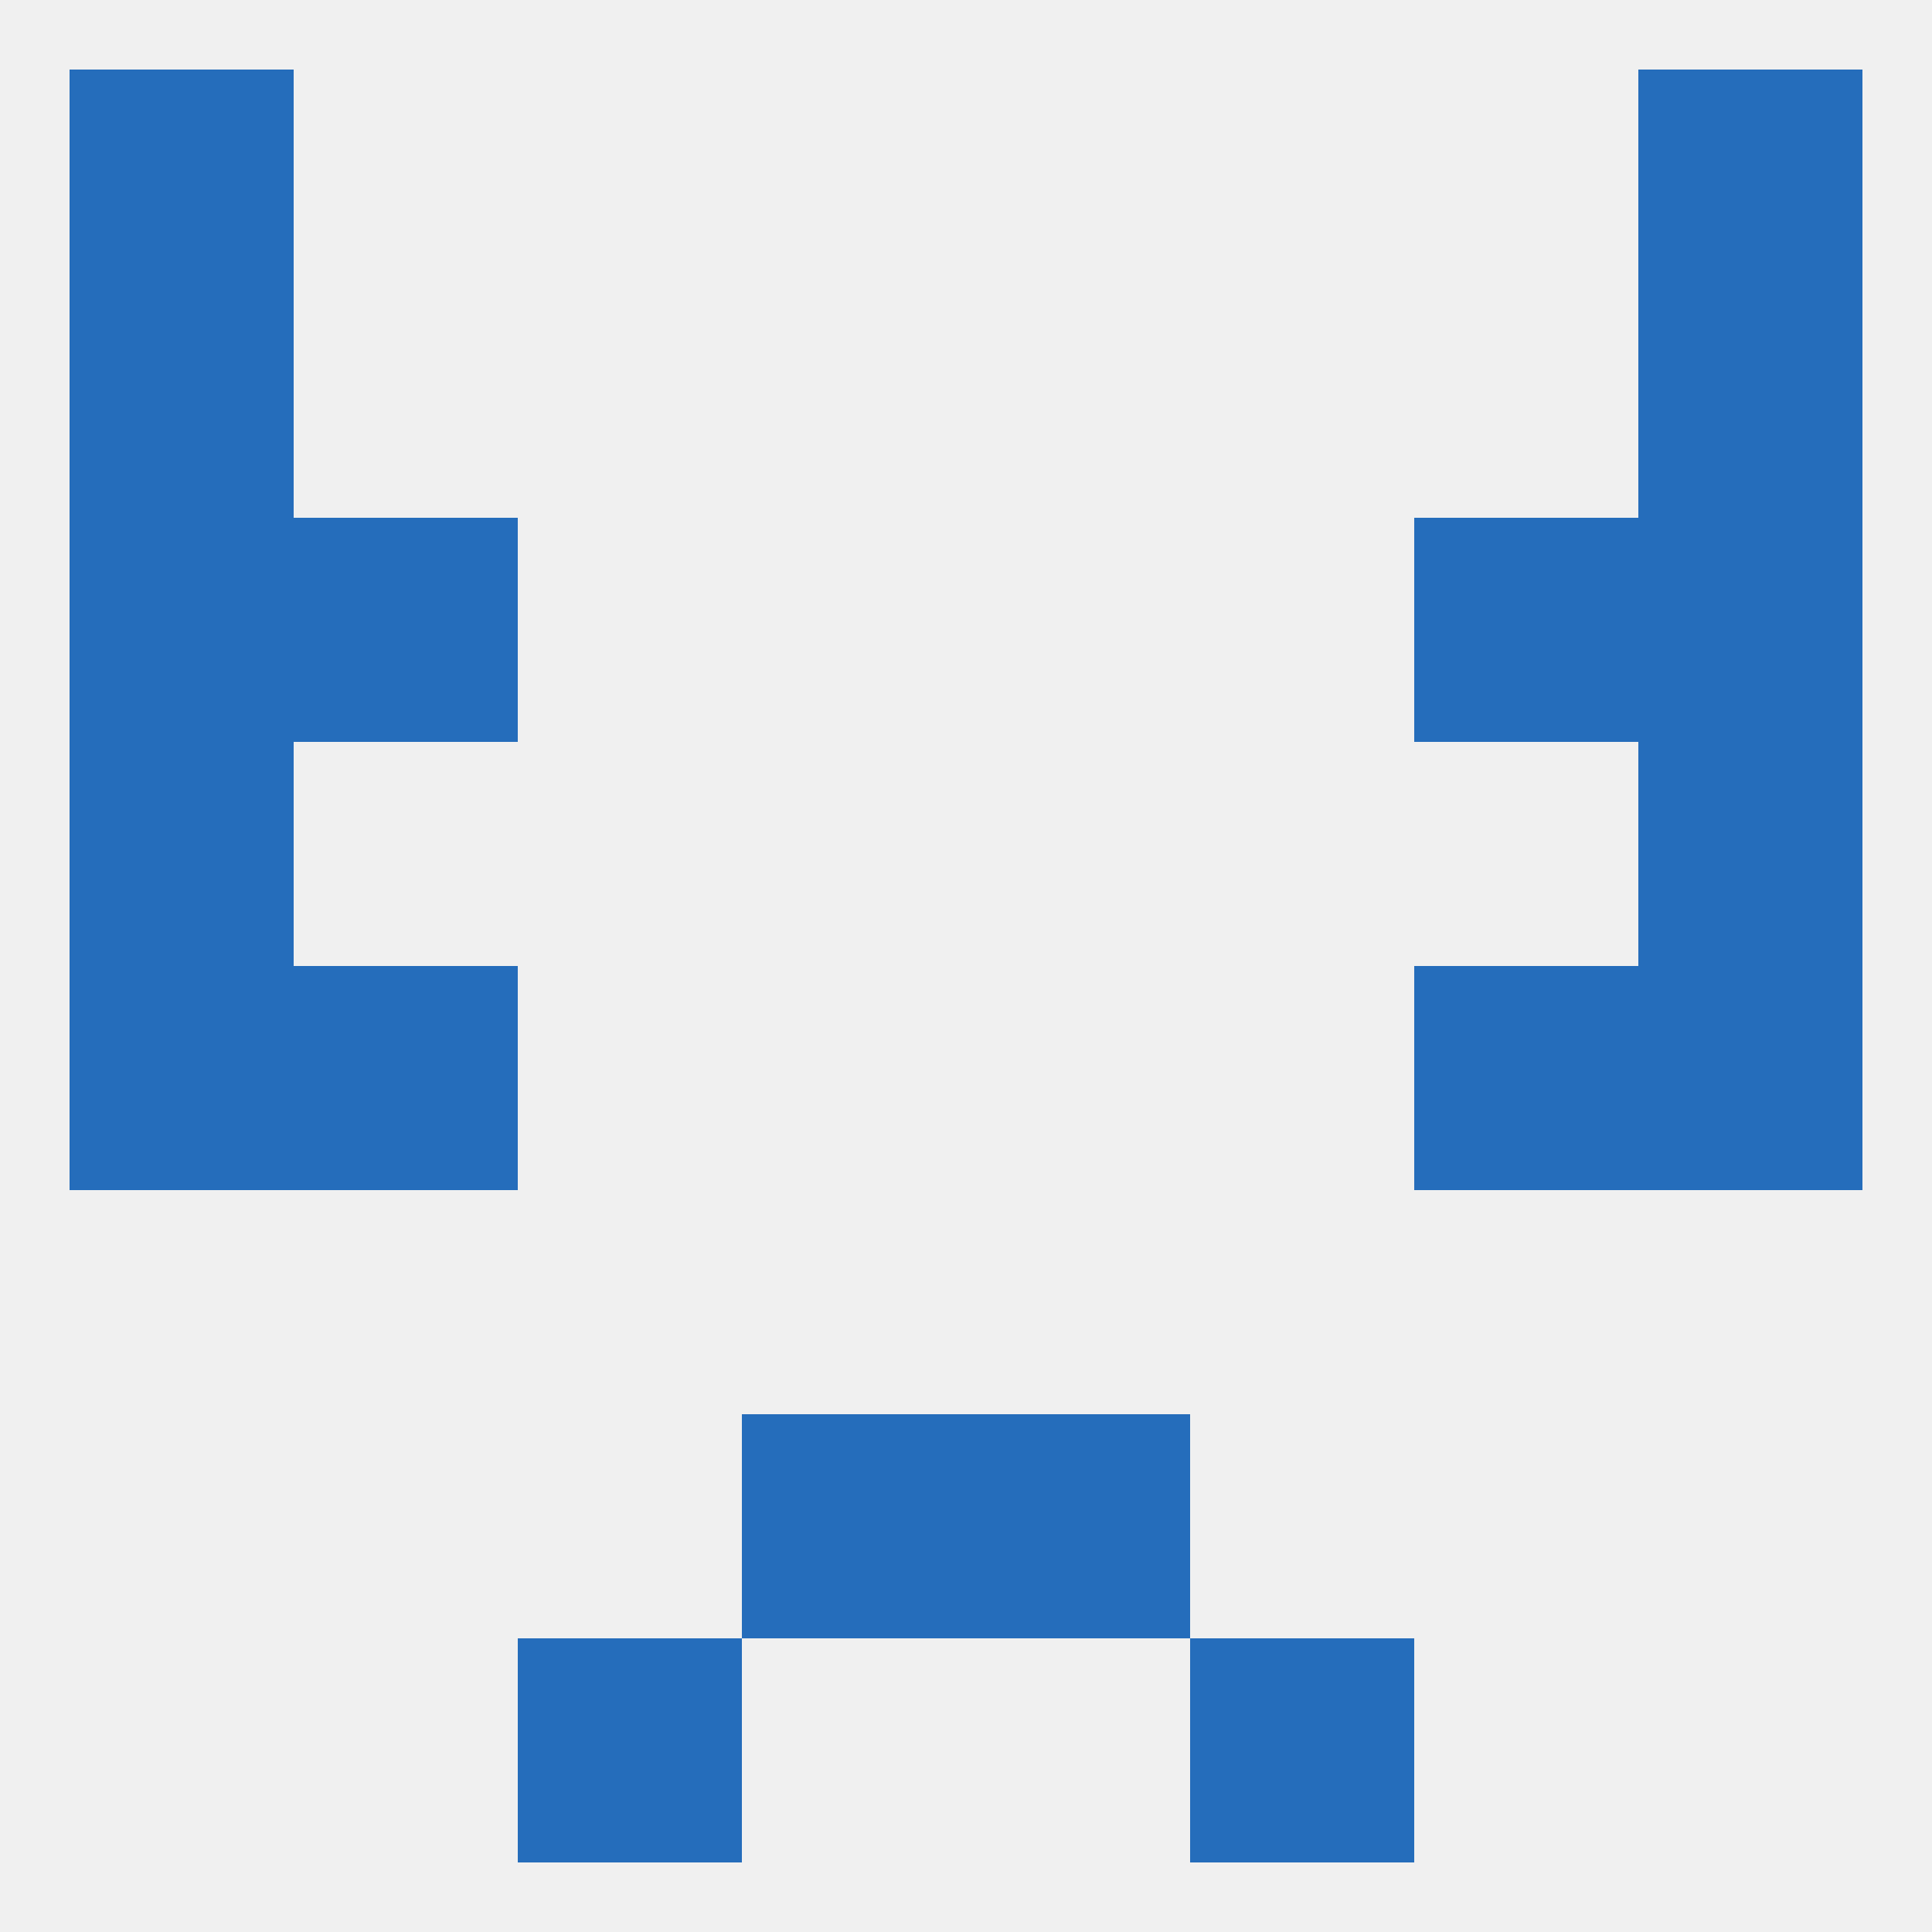 
<!--   <?xml version="1.0"?> -->
<svg version="1.1" baseprofile="full" xmlns="http://www.w3.org/2000/svg" xmlns:xlink="http://www.w3.org/1999/xlink" xmlns:ev="http://www.w3.org/2001/xml-events" width="250" height="250" viewBox="0 0 250 250" >
	<rect width="100%" height="100%" fill="rgba(240,240,240,255)"/>

	<rect x="9" y="96" width="29" height="29" fill="rgba(37,109,187,255)"/>
	<rect x="212" y="96" width="29" height="29" fill="rgba(37,109,187,255)"/>
	<rect x="9" y="9" width="29" height="29" fill="rgba(37,109,187,255)"/>
	<rect x="212" y="9" width="29" height="29" fill="rgba(37,109,187,255)"/>
	<rect x="212" y="125" width="29" height="29" fill="rgba(37,109,187,255)"/>
	<rect x="38" y="125" width="29" height="29" fill="rgba(37,109,187,255)"/>
	<rect x="183" y="125" width="29" height="29" fill="rgba(37,109,187,255)"/>
	<rect x="9" y="125" width="29" height="29" fill="rgba(37,109,187,255)"/>
	<rect x="96" y="183" width="29" height="29" fill="rgba(37,109,187,255)"/>
	<rect x="125" y="183" width="29" height="29" fill="rgba(37,109,187,255)"/>
	<rect x="67" y="212" width="29" height="29" fill="rgba(37,109,187,255)"/>
	<rect x="154" y="212" width="29" height="29" fill="rgba(37,109,187,255)"/>
	<rect x="9" y="38" width="29" height="29" fill="rgba(37,109,187,255)"/>
	<rect x="212" y="38" width="29" height="29" fill="rgba(37,109,187,255)"/>
	<rect x="9" y="67" width="29" height="29" fill="rgba(37,109,187,255)"/>
	<rect x="212" y="67" width="29" height="29" fill="rgba(37,109,187,255)"/>
	<rect x="38" y="67" width="29" height="29" fill="rgba(37,109,187,255)"/>
	<rect x="183" y="67" width="29" height="29" fill="rgba(37,109,187,255)"/>
</svg>